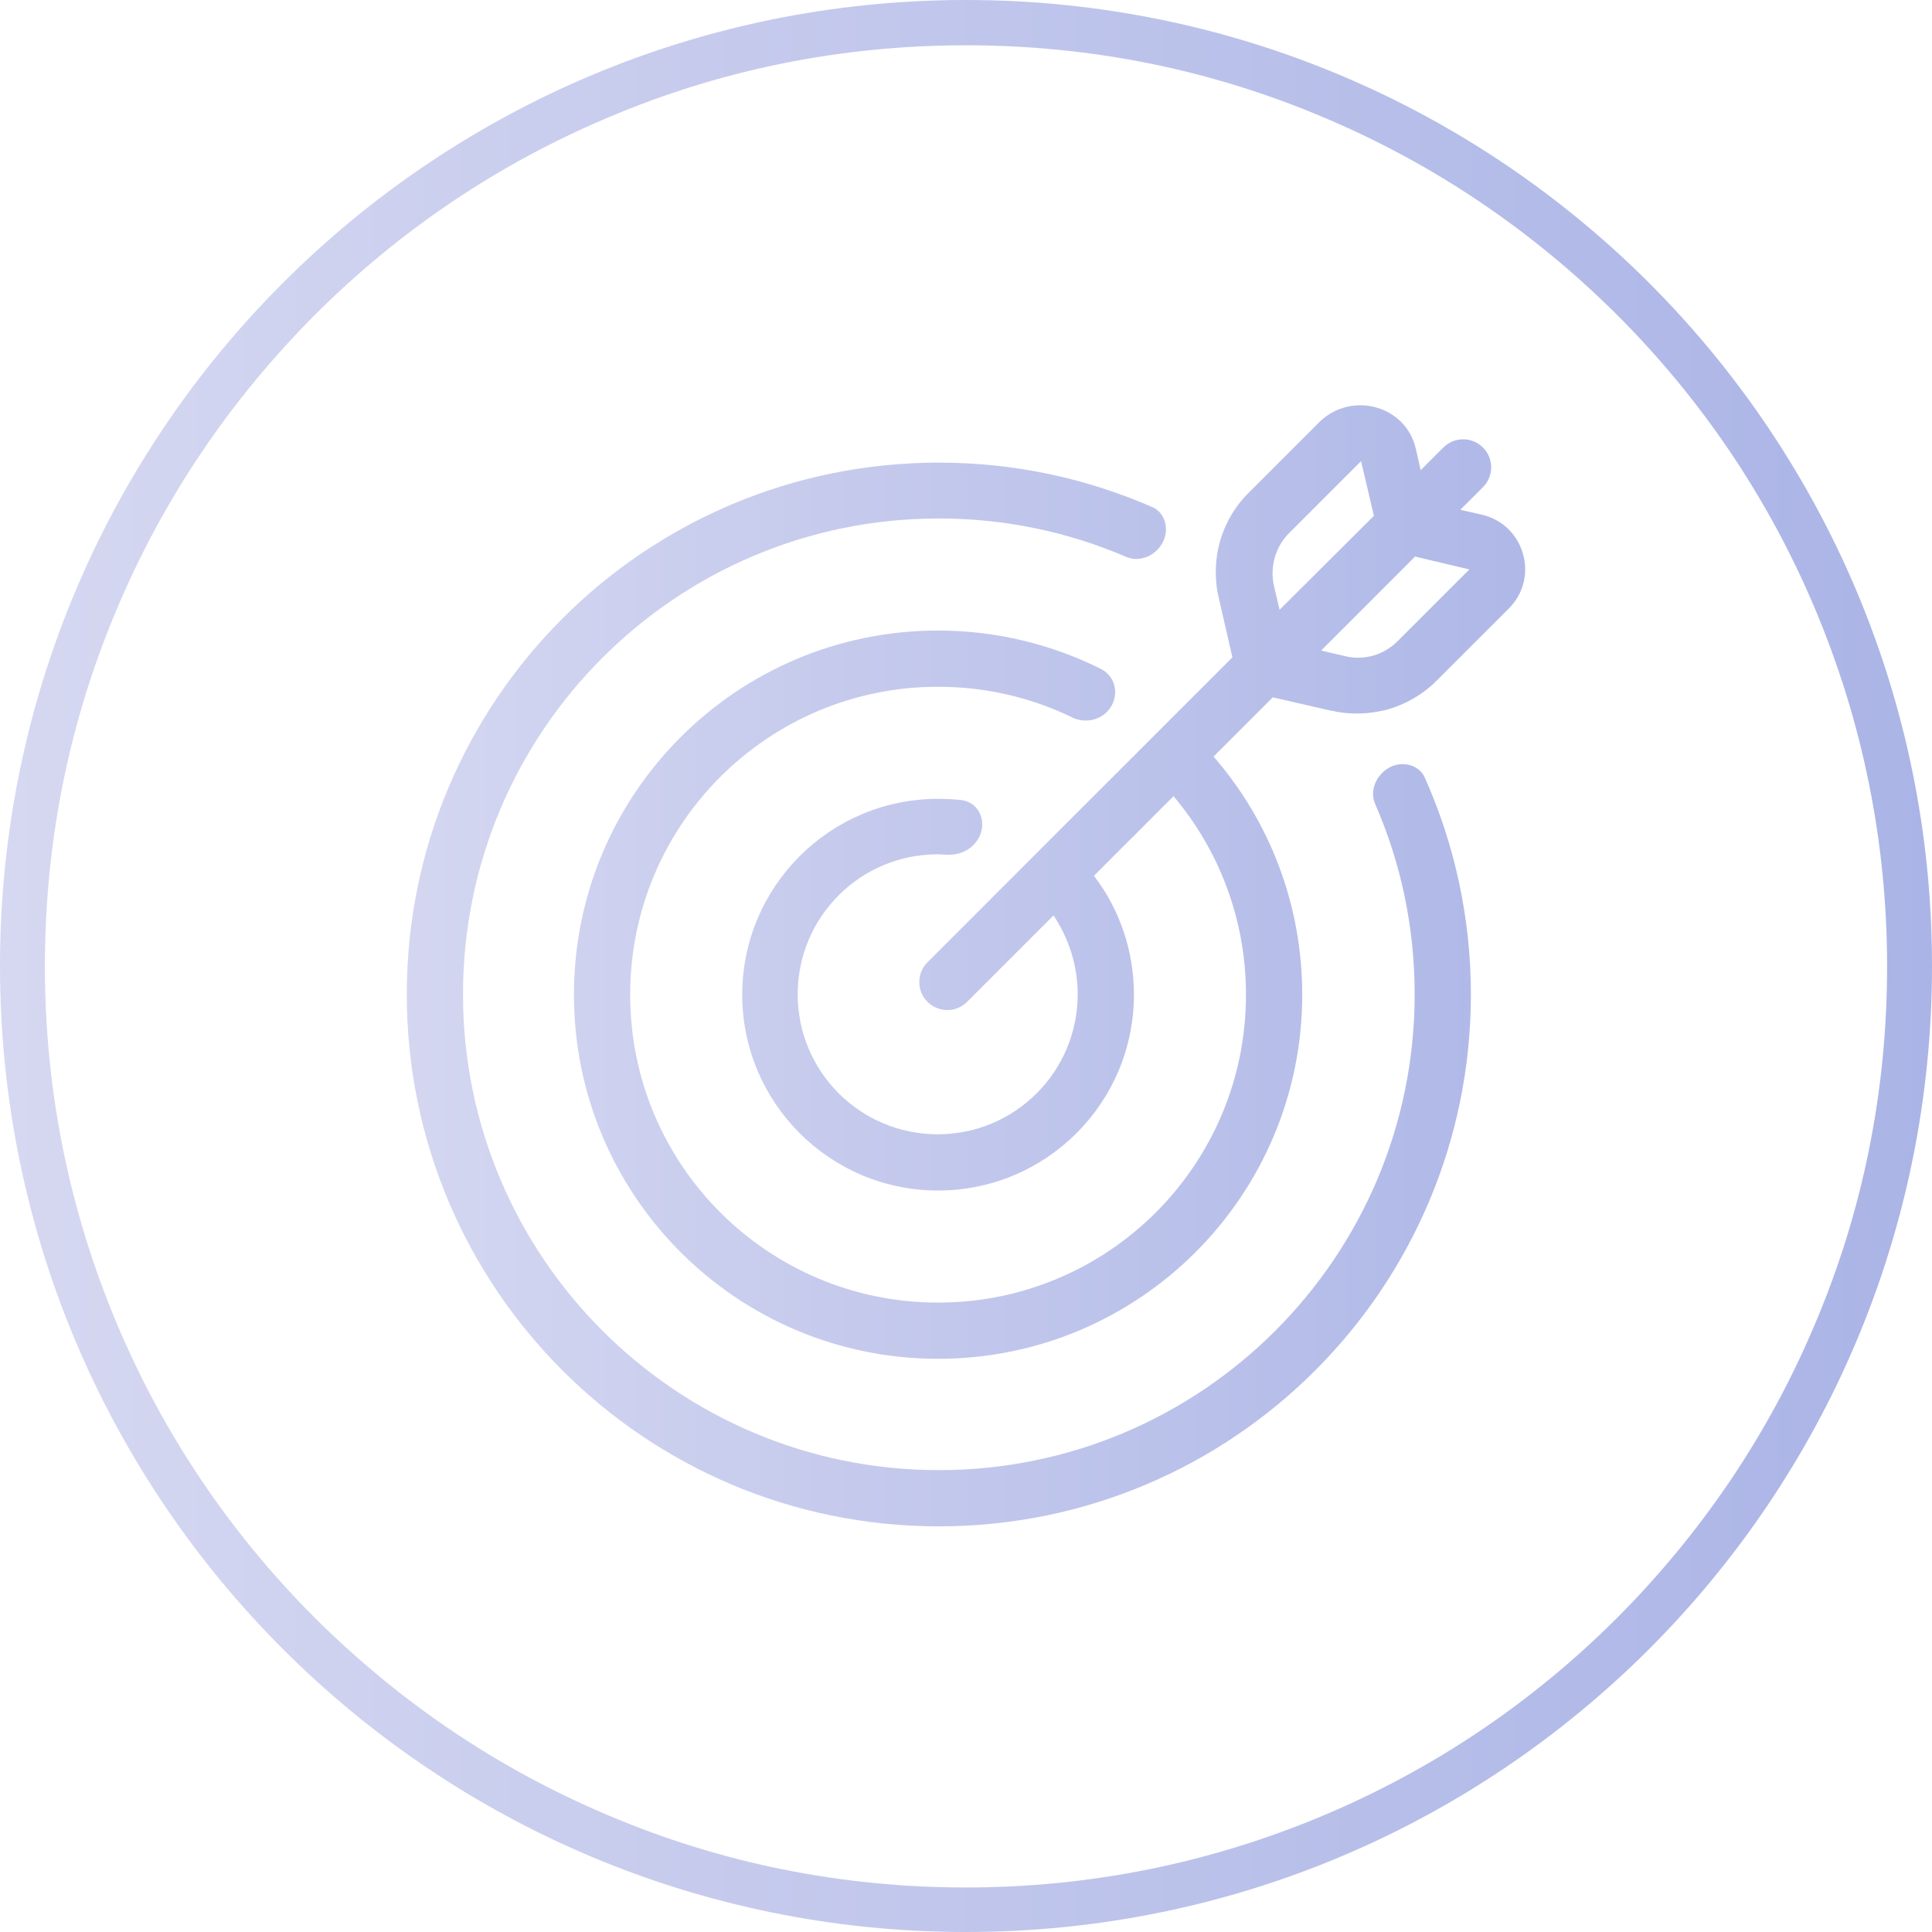 <?xml version="1.0" encoding="utf-8"?>
<!-- Generator: Adobe Illustrator 27.7.0, SVG Export Plug-In . SVG Version: 6.00 Build 0)  -->
<svg version="1.1" id="Layer_1" xmlns="http://www.w3.org/2000/svg" xmlns:xlink="http://www.w3.org/1999/xlink" x="0px" y="0px"
	 viewBox="0 0 512 512" style="enable-background:new 0 0 512 512;" xml:space="preserve">
<style type="text/css">
	.st0{fill-rule:evenodd;clip-rule:evenodd;fill:url(#SVGID_1_);}
	.st1{fill:url(#SVGID_00000098939304779473874840000003333069604403426444_);}
	.st2{fill:url(#SVGID_00000164505463246656703970000002622420644097809596_);}
</style>
<g>
	<linearGradient id="SVGID_1_" gradientUnits="userSpaceOnUse" x1="93.438" y1="233.739" x2="439.387" y2="233.739">
		<stop  offset="0" style="stop-color:#D6D8F1"/>
		<stop  offset="1" style="stop-color:#AAB4E6"/>
	</linearGradient>
	<path class="st0" d="M375.2,118.9l1.3,5.7l6-6c2.9-2.9,7.6-2.9,10.5,0c2.9,2.9,2.9,7.6,0,10.5l-6,6l5.7,1.3
		c11.3,2.6,15.4,16.7,7.1,24.9l-19.1,19.1c-3.7,3.7-8.1,6.2-12.9,7.6c-0.3,0.1-0.5,0.1-0.8,0.2c-4.2,1-8.5,1.2-12.9,0.4
		c-0.4-0.1-0.7-0.2-1.1-0.2l-15.7-3.6l-15.7,15.7c14.7,16.9,23.5,39,23.5,63.1c0,53.3-43.2,96.5-96.5,96.5s-96.5-43.2-96.5-96.5
		s43.2-96.5,96.5-96.5c15.5,0,30.2,3.7,43.2,10.2c4.3,2.2,5,7.9,1.5,11.4c-2.4,2.4-6.2,2.9-9.2,1.4c-10.7-5.2-22.8-8.1-35.5-8.1
		c-45.1,0-81.6,36.5-81.6,81.6c0,45.1,36.5,81.6,81.6,81.6c45.1,0,81.6-36.5,81.6-81.6c0-20-7.2-38.4-19.2-52.6l-21.1,21.1
		c6.7,8.7,10.6,19.7,10.6,31.5c0,28.7-23.3,51.9-51.9,51.9c-28.7,0-51.9-23.3-51.9-51.9c0-28.7,23.3-51.9,51.9-51.9c2,0,4,0.1,6,0.3
		c5.9,0.7,7.6,7.8,3.3,12c-1.9,1.9-4.6,2.7-7.3,2.5c-0.7,0-1.4-0.1-2.1-0.1c-20.5,0-37.1,16.6-37.1,37.1c0,20.5,16.6,37.1,37.1,37.1
		c20.5,0,37.1-16.6,37.1-37.1c0-7.7-2.4-14.9-6.4-20.9l-22.9,22.9c-2.9,2.9-7.6,2.9-10.5,0c-2.9-2.9-2.9-7.6,0-10.5l80.8-80.8
		l-3.6-15.7c-0.1-0.6-0.3-1.3-0.4-1.9c-0.7-4.3-0.5-8.6,0.6-12.7c1.3-4.9,3.9-9.5,7.6-13.2l19.1-19.1
		C358.5,103.6,372.6,107.6,375.2,118.9L375.2,118.9z M364.1,136.7l-3.4-14.5l-19.1,19.1c-3.6,3.6-5.1,8.9-4,13.9l1.5,6.4
		L364.1,136.7z M389.4,150.9l-14.4-3.4l-24.9,24.9l6.4,1.5c5,1.2,10.2-0.3,13.9-4L389.4,150.9z"/>
	
		<linearGradient id="SVGID_00000030479797594697163300000006940386204396954301_" gradientUnits="userSpaceOnUse" x1="93.438" y1="263.575" x2="439.387" y2="263.575">
		<stop  offset="0" style="stop-color:#D6D8F1"/>
		<stop  offset="1" style="stop-color:#AAB4E6"/>
	</linearGradient>
	<path style="fill:url(#SVGID_00000030479797594697163300000006940386204396954301_);" d="M248.8,122.6c20.1,0,39.2,4.2,56.6,11.8
		c2.8,1.2,4.1,4.5,3.4,7.5c-1,4.5-6,7.5-10.3,5.7c-15.3-6.6-32.1-10.2-49.7-10.2c-69.7,0-126.1,56.5-126.1,126.1
		s56.5,126.1,126.1,126.1c69.7,0,126.1-56.5,126.1-126.1c0-17.9-3.7-35-10.5-50.5c-1.8-4.2,1.2-9.2,5.6-10.3c3-0.7,6.3,0.5,7.6,3.4
		c7.8,17.5,12.2,37,12.2,57.4c0,77.9-63.1,141-141,141c-77.9,0-141-63.1-141-141C107.8,185.7,170.9,122.6,248.8,122.6z"/>
</g>
<g>
	
		<linearGradient id="SVGID_00000069378277334963239920000002699087224362400438_" gradientUnits="userSpaceOnUse" x1="0" y1="258" x2="512" y2="258" gradientTransform="matrix(1 0 0 -1 0 514)">
		<stop  offset="0" style="stop-color:#D6D8F1"/>
		<stop  offset="1" style="stop-color:#AAB4E6"/>
	</linearGradient>
	<path style="fill:url(#SVGID_00000069378277334963239920000002699087224362400438_);" d="M256,12c32.9,0,64.9,6.4,95,19.2
		c29.1,12.3,55.1,29.9,77.6,52.3c22.4,22.4,40,48.5,52.3,77.6c12.7,30.1,19.2,62,19.2,95s-6.4,64.9-19.2,95
		c-12.3,29.1-29.9,55.1-52.3,77.6c-22.4,22.4-48.5,40-77.6,52.3c-30.1,12.7-62,19.2-95,19.2s-64.9-6.4-95-19.2
		c-29.1-12.3-55.1-29.9-77.6-52.3c-22.4-22.4-40-48.5-52.3-77.6c-12.7-30.1-19.2-62-19.2-95s6.4-64.9,19.2-95
		C43.4,132,61,106,83.4,83.5c22.4-22.4,48.5-40,77.6-52.3C191.1,18.4,223.1,12,256,12 M256,0C114.6,0,0,114.6,0,256
		s114.6,256,256,256s256-114.6,256-256S397.4,0,256,0L256,0z"/>
</g>
</svg>
